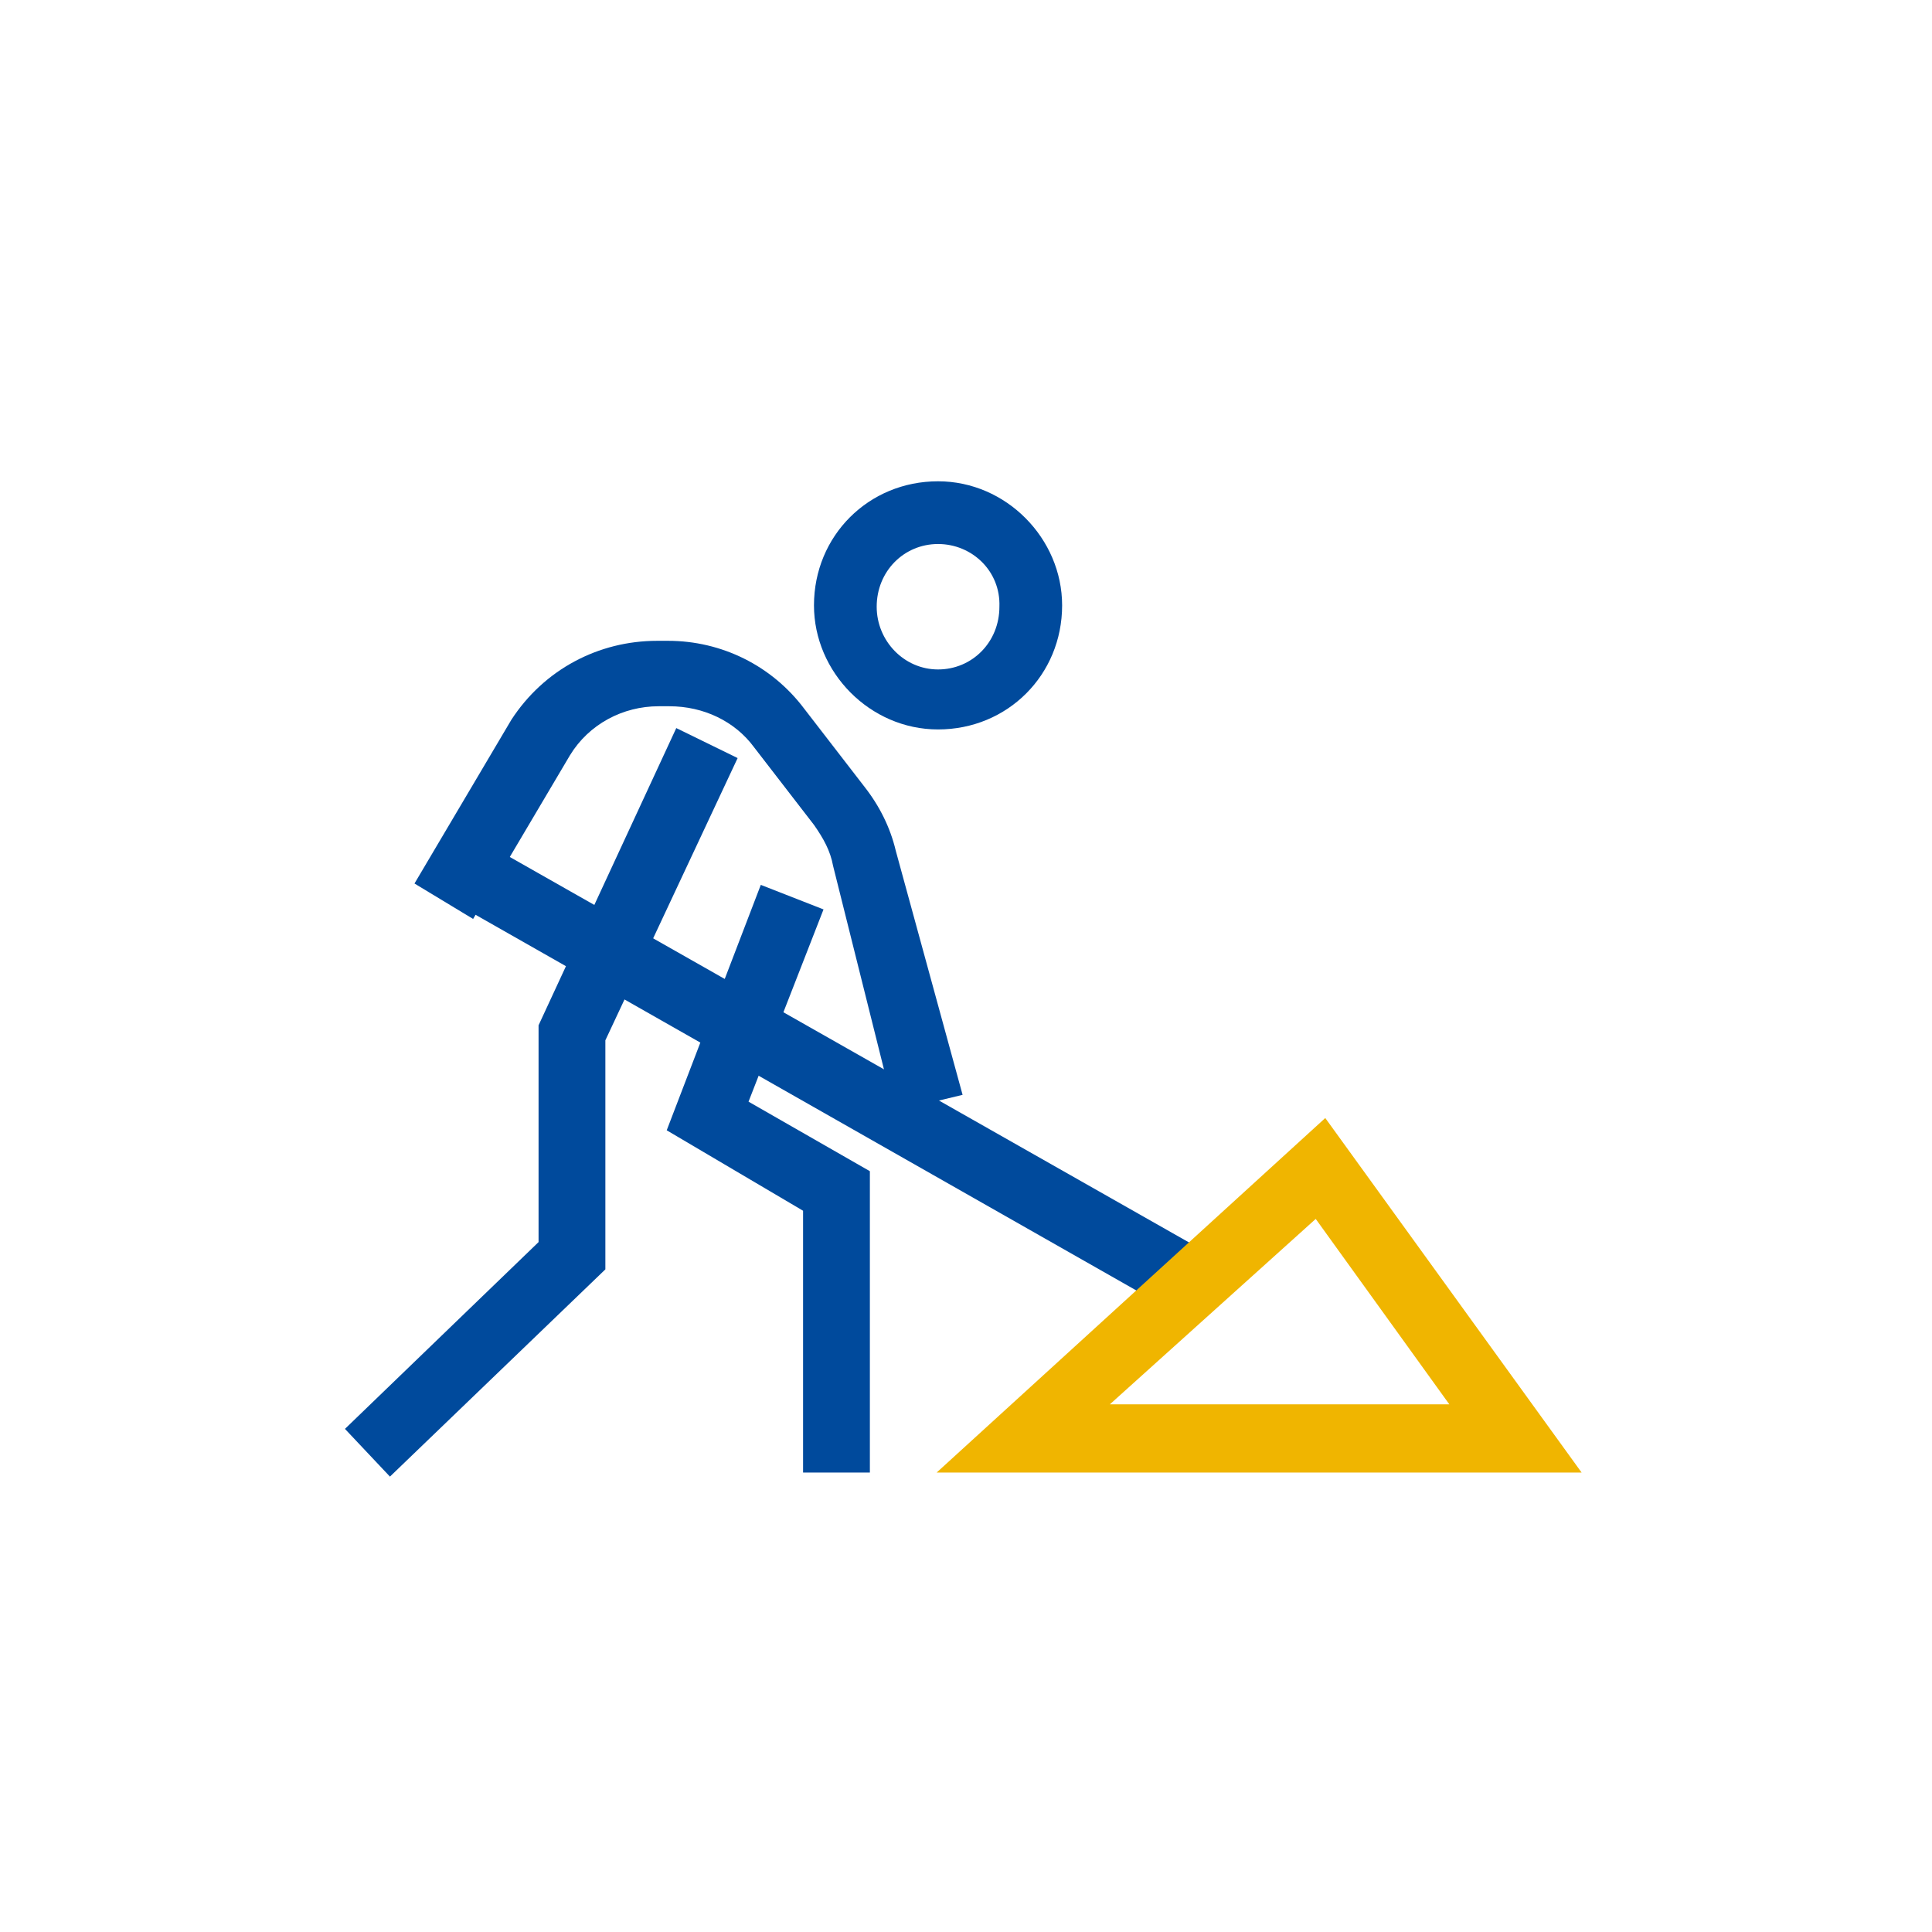 <?xml version="1.0" encoding="utf-8"?>
<!-- Generator: Adobe Illustrator 25.2.2, SVG Export Plug-In . SVG Version: 6.00 Build 0)  -->
<svg version="1.1" id="Livello_1" xmlns="http://www.w3.org/2000/svg" xmlns:xlink="http://www.w3.org/1999/xlink" x="0px" y="0px"
	 viewBox="0 0 141.7 141.7" style="enable-background:new 0 0 141.7 141.7;" xml:space="preserve">
<style type="text/css">
	.st0{fill:#004A9C;}
	.st1{fill:#F0B500;}
</style>
<path class="st0" d="M68.8,39.9c-2.5,0-4.5,2-4.5,4.6c0,2.5,2,4.6,4.5,4.6c2.5,0,4.5-2,4.5-4.6C73.4,41.9,71.3,39.9,68.8,39.9
	 M68.8,53.5c-5,0-9.1-4.2-9.1-9.1c0-5.1,4-9.1,9.1-9.1c5,0,9.1,4.2,9.1,9.1C77.9,49.5,73.9,53.5,68.8,53.5"/>
<polygon class="st0" points="28.6,108.3 25.3,104.8 39.5,91.1 39.5,75.2 49.6,53.4 54.1,55.6 44.4,76.3 44.4,93.1 "/>
<polygon class="st0" points="63.8,108 58.9,108 58.9,88.8 48.9,82.9 55.8,64.9 60.4,66.7 54.9,80.8 63.8,85.9 "/>
<path class="st0" d="M65.6,81.5l-4.5-18c-0.2-1.1-0.7-2-1.4-3l-4.4-5.7c-1.4-1.9-3.7-3-6.2-3h-0.8c-2.6,0-5.1,1.3-6.5,3.6l-7.1,12
	l-4.3-2.6l7.1-12c2.4-3.7,6.4-5.8,10.7-5.8H49c3.9,0,7.6,1.8,10,5l4.4,5.7c1.1,1.4,1.9,3,2.3,4.7l4.9,17.9L65.6,81.5z"/>
<polygon class="st0" points="86.6,96.5 31.9,65.4 34.3,61.1 89.1,92.2 "/>
<path class="st1" d="M81.4,103h24.9l-9.8-13.6L81.4,103z M116,108H68.7l28.5-26L116,108z"/>
</svg>
